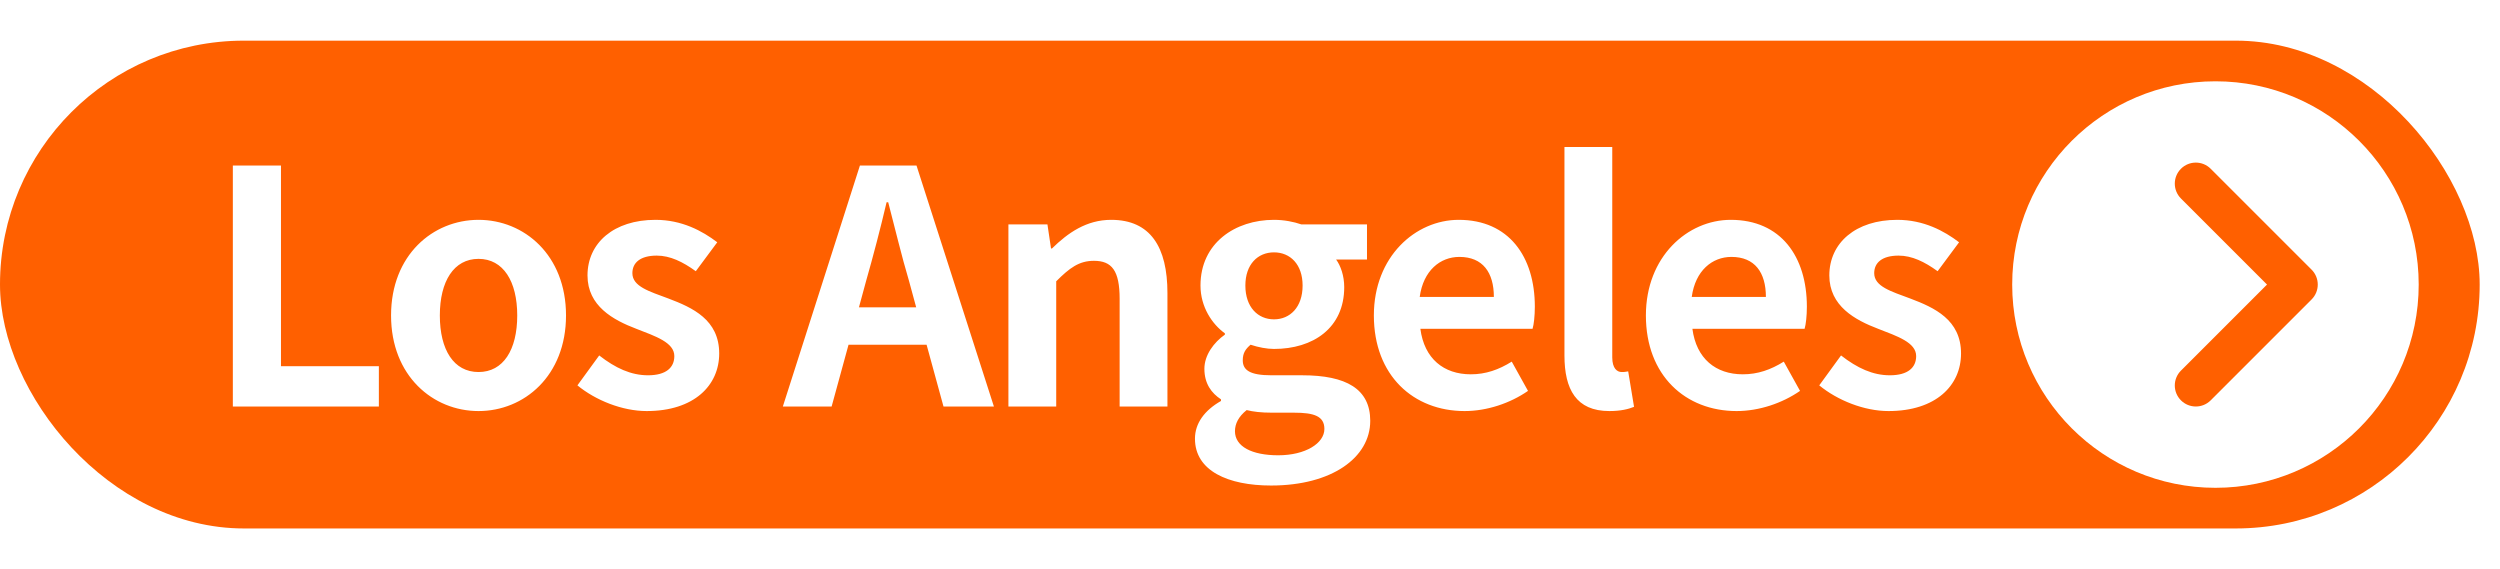 <svg width="123" height="28" viewBox="0 0 123 28" fill="none" xmlns="http://www.w3.org/2000/svg">
<rect y="2" width="122" height="24" rx="12" fill="#FF6000"/>
<path d="M11.456 20H18.64V18.016H13.824V8.144H11.456V20ZM23.544 20.224C25.784 20.224 27.848 18.496 27.848 15.52C27.848 12.544 25.784 10.816 23.544 10.816C21.304 10.816 19.24 12.544 19.24 15.52C19.24 18.496 21.304 20.224 23.544 20.224ZM23.544 18.304C22.328 18.304 21.64 17.216 21.64 15.52C21.64 13.84 22.328 12.736 23.544 12.736C24.76 12.736 25.448 13.84 25.448 15.52C25.448 17.216 24.76 18.304 23.544 18.304ZM31.817 20.224C34.153 20.224 35.385 18.96 35.385 17.392C35.385 15.728 34.073 15.136 32.889 14.688C31.945 14.336 31.113 14.096 31.113 13.44C31.113 12.928 31.497 12.576 32.313 12.576C32.969 12.576 33.593 12.88 34.233 13.344L35.289 11.92C34.553 11.36 33.545 10.816 32.249 10.816C30.201 10.816 28.905 11.952 28.905 13.552C28.905 15.056 30.169 15.744 31.305 16.176C32.249 16.544 33.177 16.848 33.177 17.52C33.177 18.08 32.777 18.464 31.881 18.464C31.049 18.464 30.281 18.112 29.481 17.488L28.409 18.96C29.305 19.696 30.617 20.224 31.817 20.224ZM42.612 13.824C42.964 12.592 43.316 11.248 43.62 9.952H43.7C44.036 11.232 44.356 12.592 44.724 13.824L45.076 15.12H42.26L42.612 13.824ZM38.516 20H40.916L41.748 16.96H45.588L46.42 20H48.9L45.092 8.144H42.308L38.516 20ZM49.614 20H51.966V13.84C52.622 13.184 53.086 12.832 53.822 12.832C54.702 12.832 55.086 13.312 55.086 14.704V20H57.438V14.416C57.438 12.16 56.606 10.816 54.67 10.816C53.454 10.816 52.542 11.456 51.758 12.224H51.71L51.534 11.04H49.614V20ZM62.536 23.888C65.528 23.888 67.416 22.512 67.416 20.704C67.416 19.136 66.232 18.464 64.072 18.464H62.552C61.496 18.464 61.144 18.208 61.144 17.728C61.144 17.36 61.288 17.168 61.528 16.96C61.912 17.088 62.328 17.168 62.68 17.168C64.6 17.168 66.136 16.144 66.136 14.128C66.136 13.568 65.96 13.072 65.736 12.768H67.256V11.04H64.024C63.656 10.912 63.176 10.816 62.68 10.816C60.776 10.816 59.064 11.952 59.064 14.048C59.064 15.104 59.64 15.952 60.264 16.4V16.464C59.72 16.848 59.256 17.472 59.256 18.144C59.256 18.88 59.608 19.344 60.072 19.648V19.728C59.256 20.192 58.792 20.832 58.792 21.584C58.792 23.168 60.424 23.888 62.536 23.888ZM62.68 15.712C61.896 15.712 61.272 15.12 61.272 14.048C61.272 13.008 61.88 12.416 62.68 12.416C63.48 12.416 64.088 13.008 64.088 14.048C64.088 15.12 63.464 15.712 62.68 15.712ZM62.888 22.4C61.592 22.4 60.76 21.968 60.76 21.216C60.76 20.848 60.936 20.496 61.336 20.176C61.656 20.256 62.04 20.304 62.584 20.304H63.672C64.632 20.304 65.16 20.464 65.16 21.104C65.16 21.808 64.232 22.4 62.888 22.4ZM72.058 20.224C73.162 20.224 74.298 19.84 75.178 19.232L74.378 17.792C73.738 18.192 73.098 18.416 72.362 18.416C71.034 18.416 70.074 17.648 69.882 16.176H75.402C75.466 15.968 75.514 15.536 75.514 15.088C75.514 12.624 74.234 10.816 71.77 10.816C69.642 10.816 67.594 12.624 67.594 15.52C67.594 18.48 69.546 20.224 72.058 20.224ZM69.85 14.608C70.026 13.312 70.858 12.64 71.802 12.64C72.954 12.64 73.498 13.408 73.498 14.608H69.85ZM79.179 20.224C79.739 20.224 80.123 20.128 80.395 20.016L80.107 18.272C79.947 18.304 79.883 18.304 79.787 18.304C79.563 18.304 79.323 18.128 79.323 17.584V7.232H76.971V17.488C76.971 19.152 77.547 20.224 79.179 20.224ZM85.442 20.224C86.546 20.224 87.682 19.84 88.562 19.232L87.762 17.792C87.122 18.192 86.482 18.416 85.746 18.416C84.418 18.416 83.458 17.648 83.266 16.176H88.786C88.85 15.968 88.898 15.536 88.898 15.088C88.898 12.624 87.618 10.816 85.154 10.816C83.026 10.816 80.978 12.624 80.978 15.52C80.978 18.48 82.93 20.224 85.442 20.224ZM83.234 14.608C83.41 13.312 84.242 12.64 85.186 12.64C86.338 12.64 86.882 13.408 86.882 14.608H83.234ZM92.915 20.224C95.251 20.224 96.483 18.96 96.483 17.392C96.483 15.728 95.171 15.136 93.987 14.688C93.043 14.336 92.211 14.096 92.211 13.44C92.211 12.928 92.595 12.576 93.411 12.576C94.067 12.576 94.691 12.88 95.331 13.344L96.387 11.92C95.651 11.36 94.643 10.816 93.347 10.816C91.299 10.816 90.003 11.952 90.003 13.552C90.003 15.056 91.267 15.744 92.403 16.176C93.347 16.544 94.275 16.848 94.275 17.52C94.275 18.08 93.875 18.464 92.979 18.464C92.147 18.464 91.379 18.112 90.579 17.488L89.507 18.96C90.403 19.696 91.715 20.224 92.915 20.224Z" fill="white"/>
<g filter="url(#filter0_d_414_203)">
<path d="M120 14C120 19.523 115.523 24 110 24C104.477 24 100 19.523 100 14C100 8.477 104.477 4 110 4C115.523 4 120 8.477 120 14Z" fill="white"/>
</g>
<path d="M111.537 14L107.303 9.766C106.899 9.362 106.899 8.707 107.303 8.303C107.707 7.899 108.362 7.899 108.766 8.303L113.731 13.268C114.135 13.672 114.135 14.328 113.731 14.732L108.766 19.697C108.362 20.101 107.707 20.101 107.303 19.697C106.899 19.293 106.899 18.638 107.303 18.234L111.537 14Z" fill="#FF6000"/>
<defs>
<filter id="filter0_d_414_203" x="95" y="1.52588e-05" width="28" height="28" filterUnits="userSpaceOnUse" color-interpolation-filters="sRGB">
<feFlood flood-opacity="0" result="BackgroundImageFix"/>
<feColorMatrix in="SourceAlpha" type="matrix" values="0 0 0 0 0 0 0 0 0 0 0 0 0 0 0 0 0 0 127 0" result="hardAlpha"/>
<feOffset dx="-1"/>
<feGaussianBlur stdDeviation="2"/>
<feComposite in2="hardAlpha" operator="out"/>
<feColorMatrix type="matrix" values="0 0 0 0 0.071 0 0 0 0 0.071 0 0 0 0 0.071 0 0 0 0.1 0"/>
<feBlend mode="normal" in2="BackgroundImageFix" result="effect1_dropShadow_414_203"/>
<feBlend mode="normal" in="SourceGraphic" in2="effect1_dropShadow_414_203" result="shape"/>
</filter>
</defs>
</svg>
